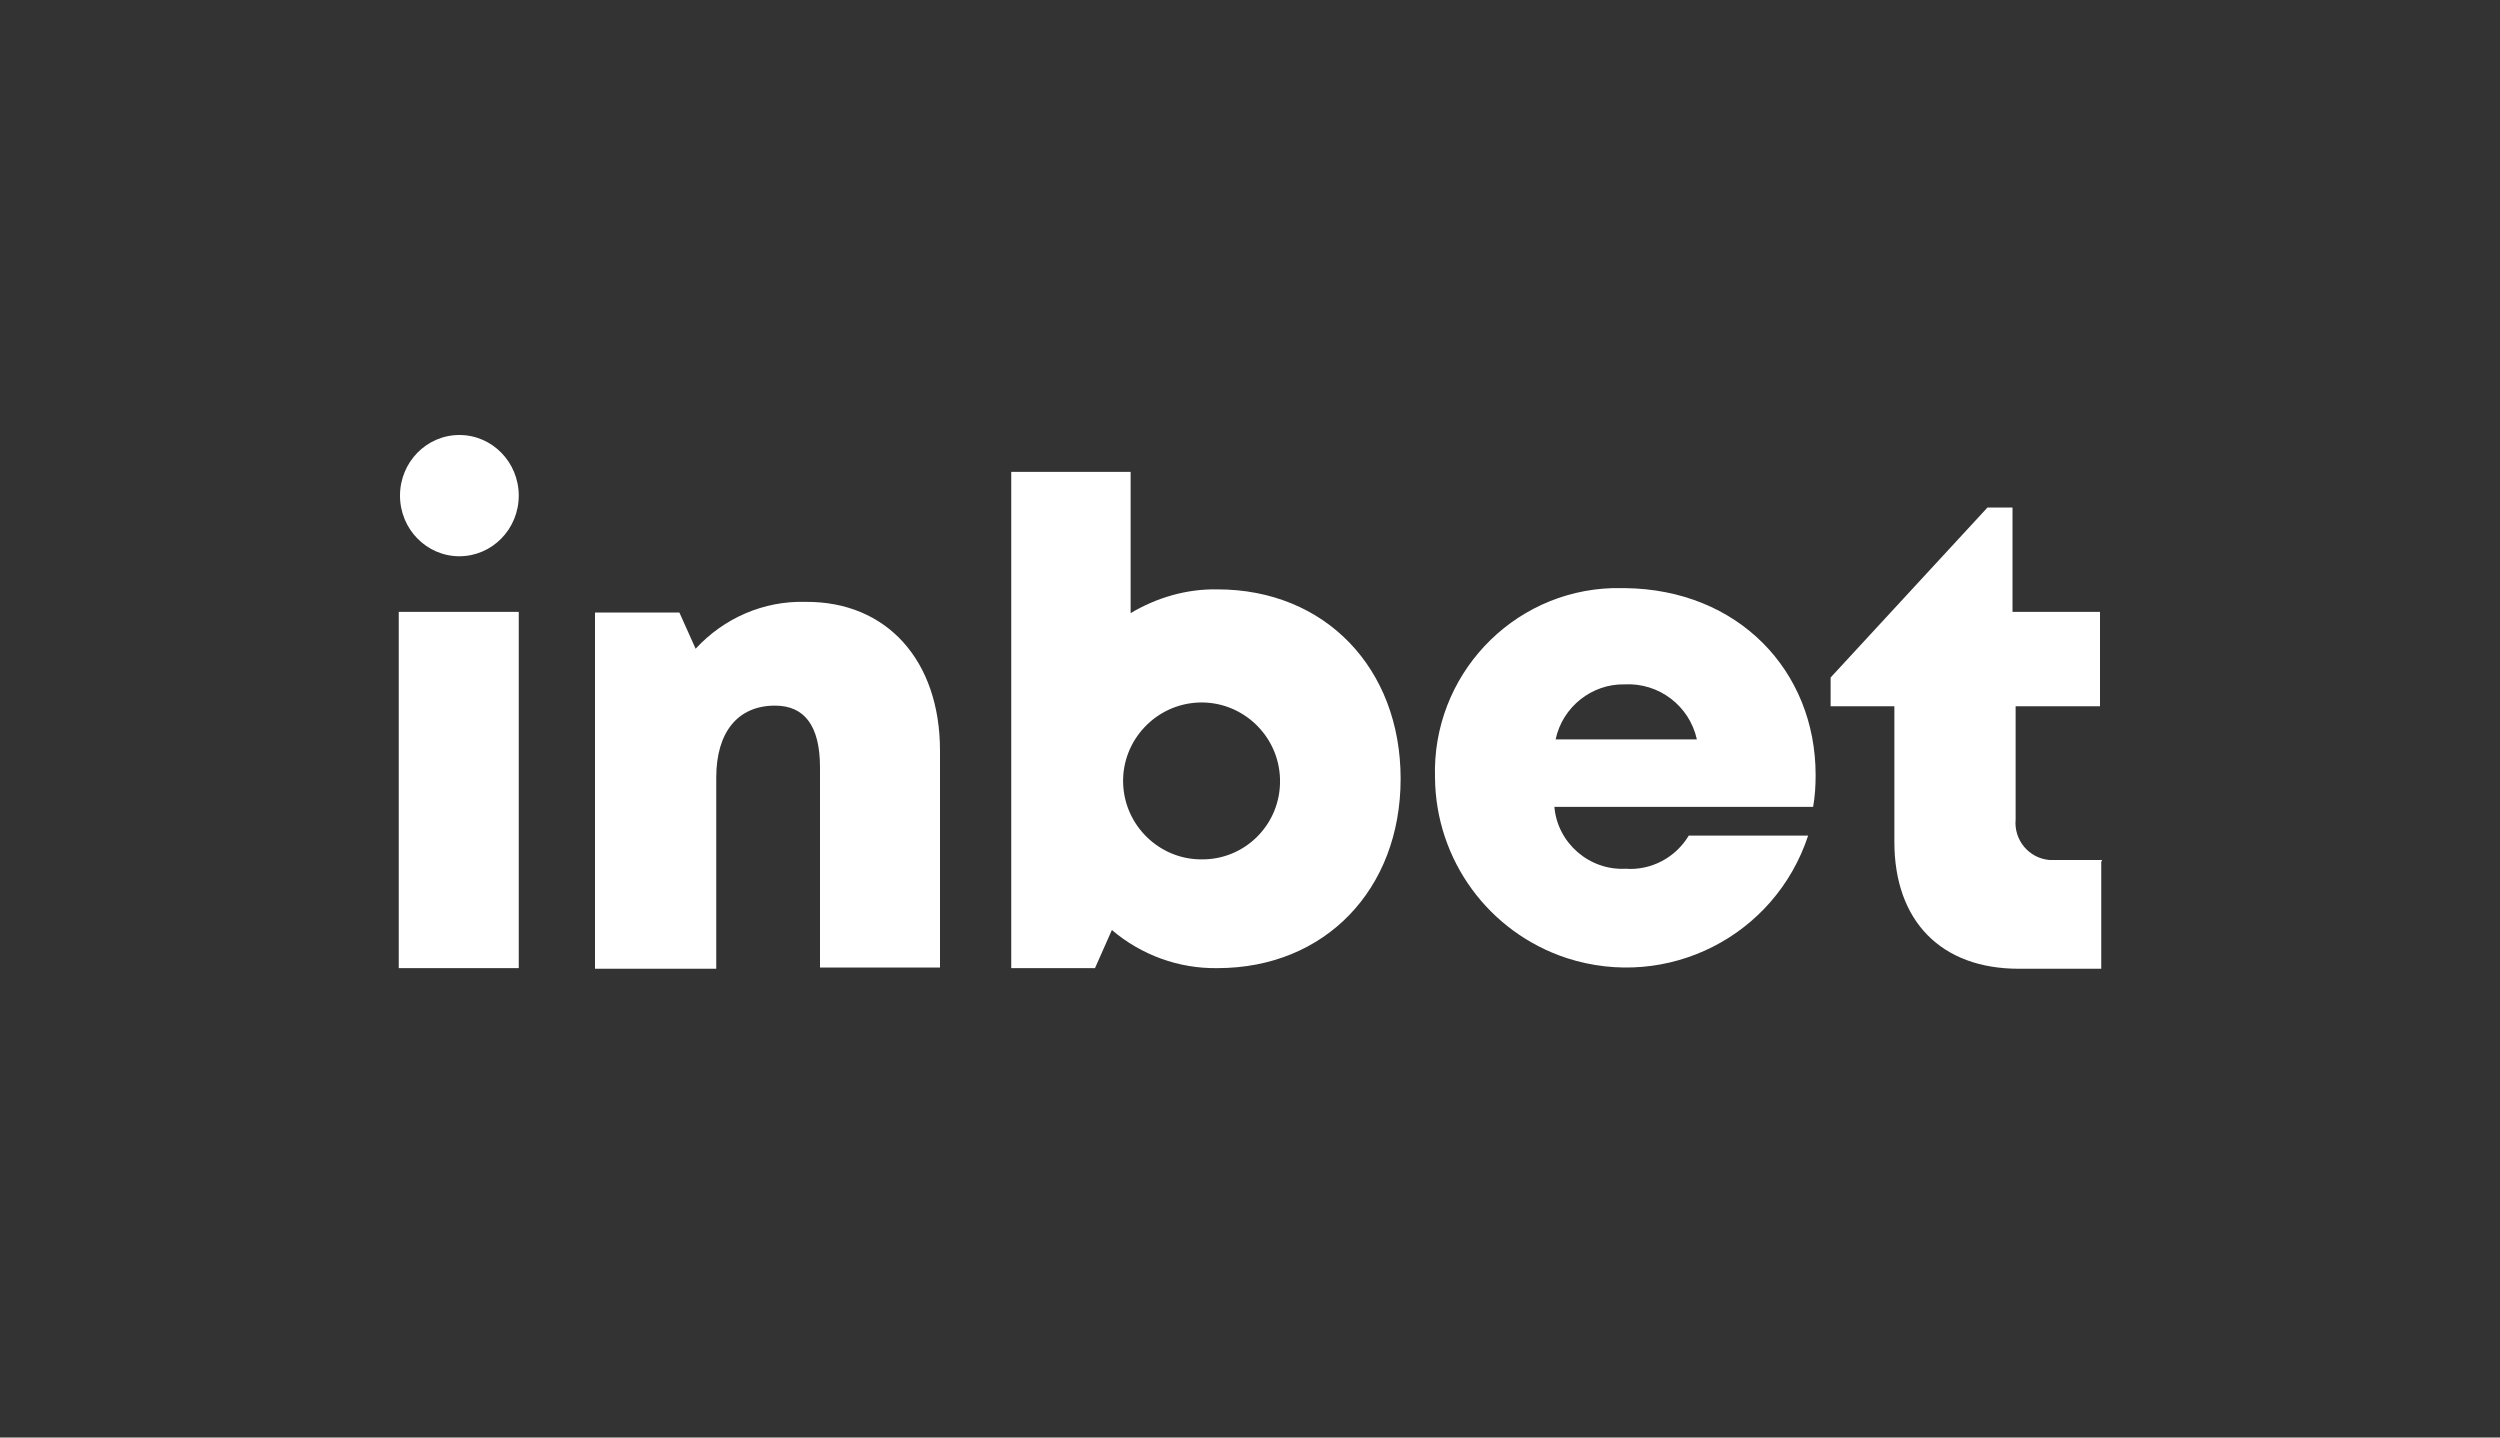 <?xml version="1.0" encoding="utf-8"?>
<!-- Generator: Adobe Illustrator 23.0.0, SVG Export Plug-In . SVG Version: 6.00 Build 0)  -->
<svg version="1.1" id="Layer_1" xmlns="http://www.w3.org/2000/svg" xmlns:xlink="http://www.w3.org/1999/xlink" x="0px" y="0px"
	 viewBox="0 0 400 230" style="enable-background:new 0 0 400 230;" xml:space="preserve">
<rect x="0" y="0" width="400" height="230" fill="#333333" stroke="none"/>
<style type="text/css">
	.st0{display:none;}
	.st1{display:inline;}
	.st2{fill:#FFFFFF;}
</style>
<g class="st0">
	<rect x="-12" y="-9" class="st1" width="424" height="252"/>
</g>
<g transform="translate(0 -17)">
	<path class="st2" d="M63.8,114.9H83v57H63.8V114.9z"/>
	<path class="st2" d="M150.4,137.1v34.7h-19.2v-32c0-6.7-2.5-9.9-7.2-9.9c-6,0-9.4,4.3-9.4,11.5V172H95.2v-57h13.5l2.6,5.8
		c4.5-4.9,10.9-7.7,17.6-7.5C141.9,113.2,150.4,122.7,150.4,137.1z"/>
	<path class="st2" d="M194.8,111.3c17.2,0,29.3,12.6,29.3,30.3s-12.1,30.3-29.3,30.3c-6.2,0.1-12.2-2.1-16.9-6.1l-2.7,6.1h-13.4
		V92.5h19.1v22.6C185.1,112.6,189.9,111.2,194.8,111.3L194.8,111.3z M204.8,141.6c-0.2-6.9-6-12.4-12.9-12.2
		c-6.9,0.2-12.4,6-12.2,12.9c0.2,6.8,5.8,12.2,12.5,12.2c6.8,0.1,12.4-5.3,12.6-12.1C204.8,142.1,204.8,141.8,204.8,141.6
		L204.8,141.6z"/>
	<path class="st2" d="M290.5,141c0,1.7-0.1,3.4-0.4,5.1h-41.4c0.5,5.8,5.6,10.2,11.4,9.9c4.1,0.3,8-1.8,10.1-5.3h19.1
		c-5.3,16.1-22.5,24.8-38.6,19.6c-12.5-4.1-21-15.7-21.1-28.9c-0.5-16.2,12.2-29.8,28.4-30.3c0.7,0,1.3,0,2,0
		C278.1,111.3,290.5,124.3,290.5,141z M248.9,135.3h22.6c-1.2-5.4-6.1-9.1-11.6-8.8C254.7,126.4,250,130.1,248.9,135.3z"/>
	<path class="st2" d="M336.2,154.8V172H323c-12.4,0-19.9-7.6-19.9-20.3V130h-10.2v-4.6l25.1-27.2h4v16.7h14V130h-13.5v18.1
		c-0.3,3.3,2.1,6.2,5.4,6.5c0.3,0,0.6,0,1,0h7.4V154.8z"/>
	<ellipse class="st2" cx="73.5" cy="96.3" rx="9.5" ry="9.7"/>
</g>
</svg>
